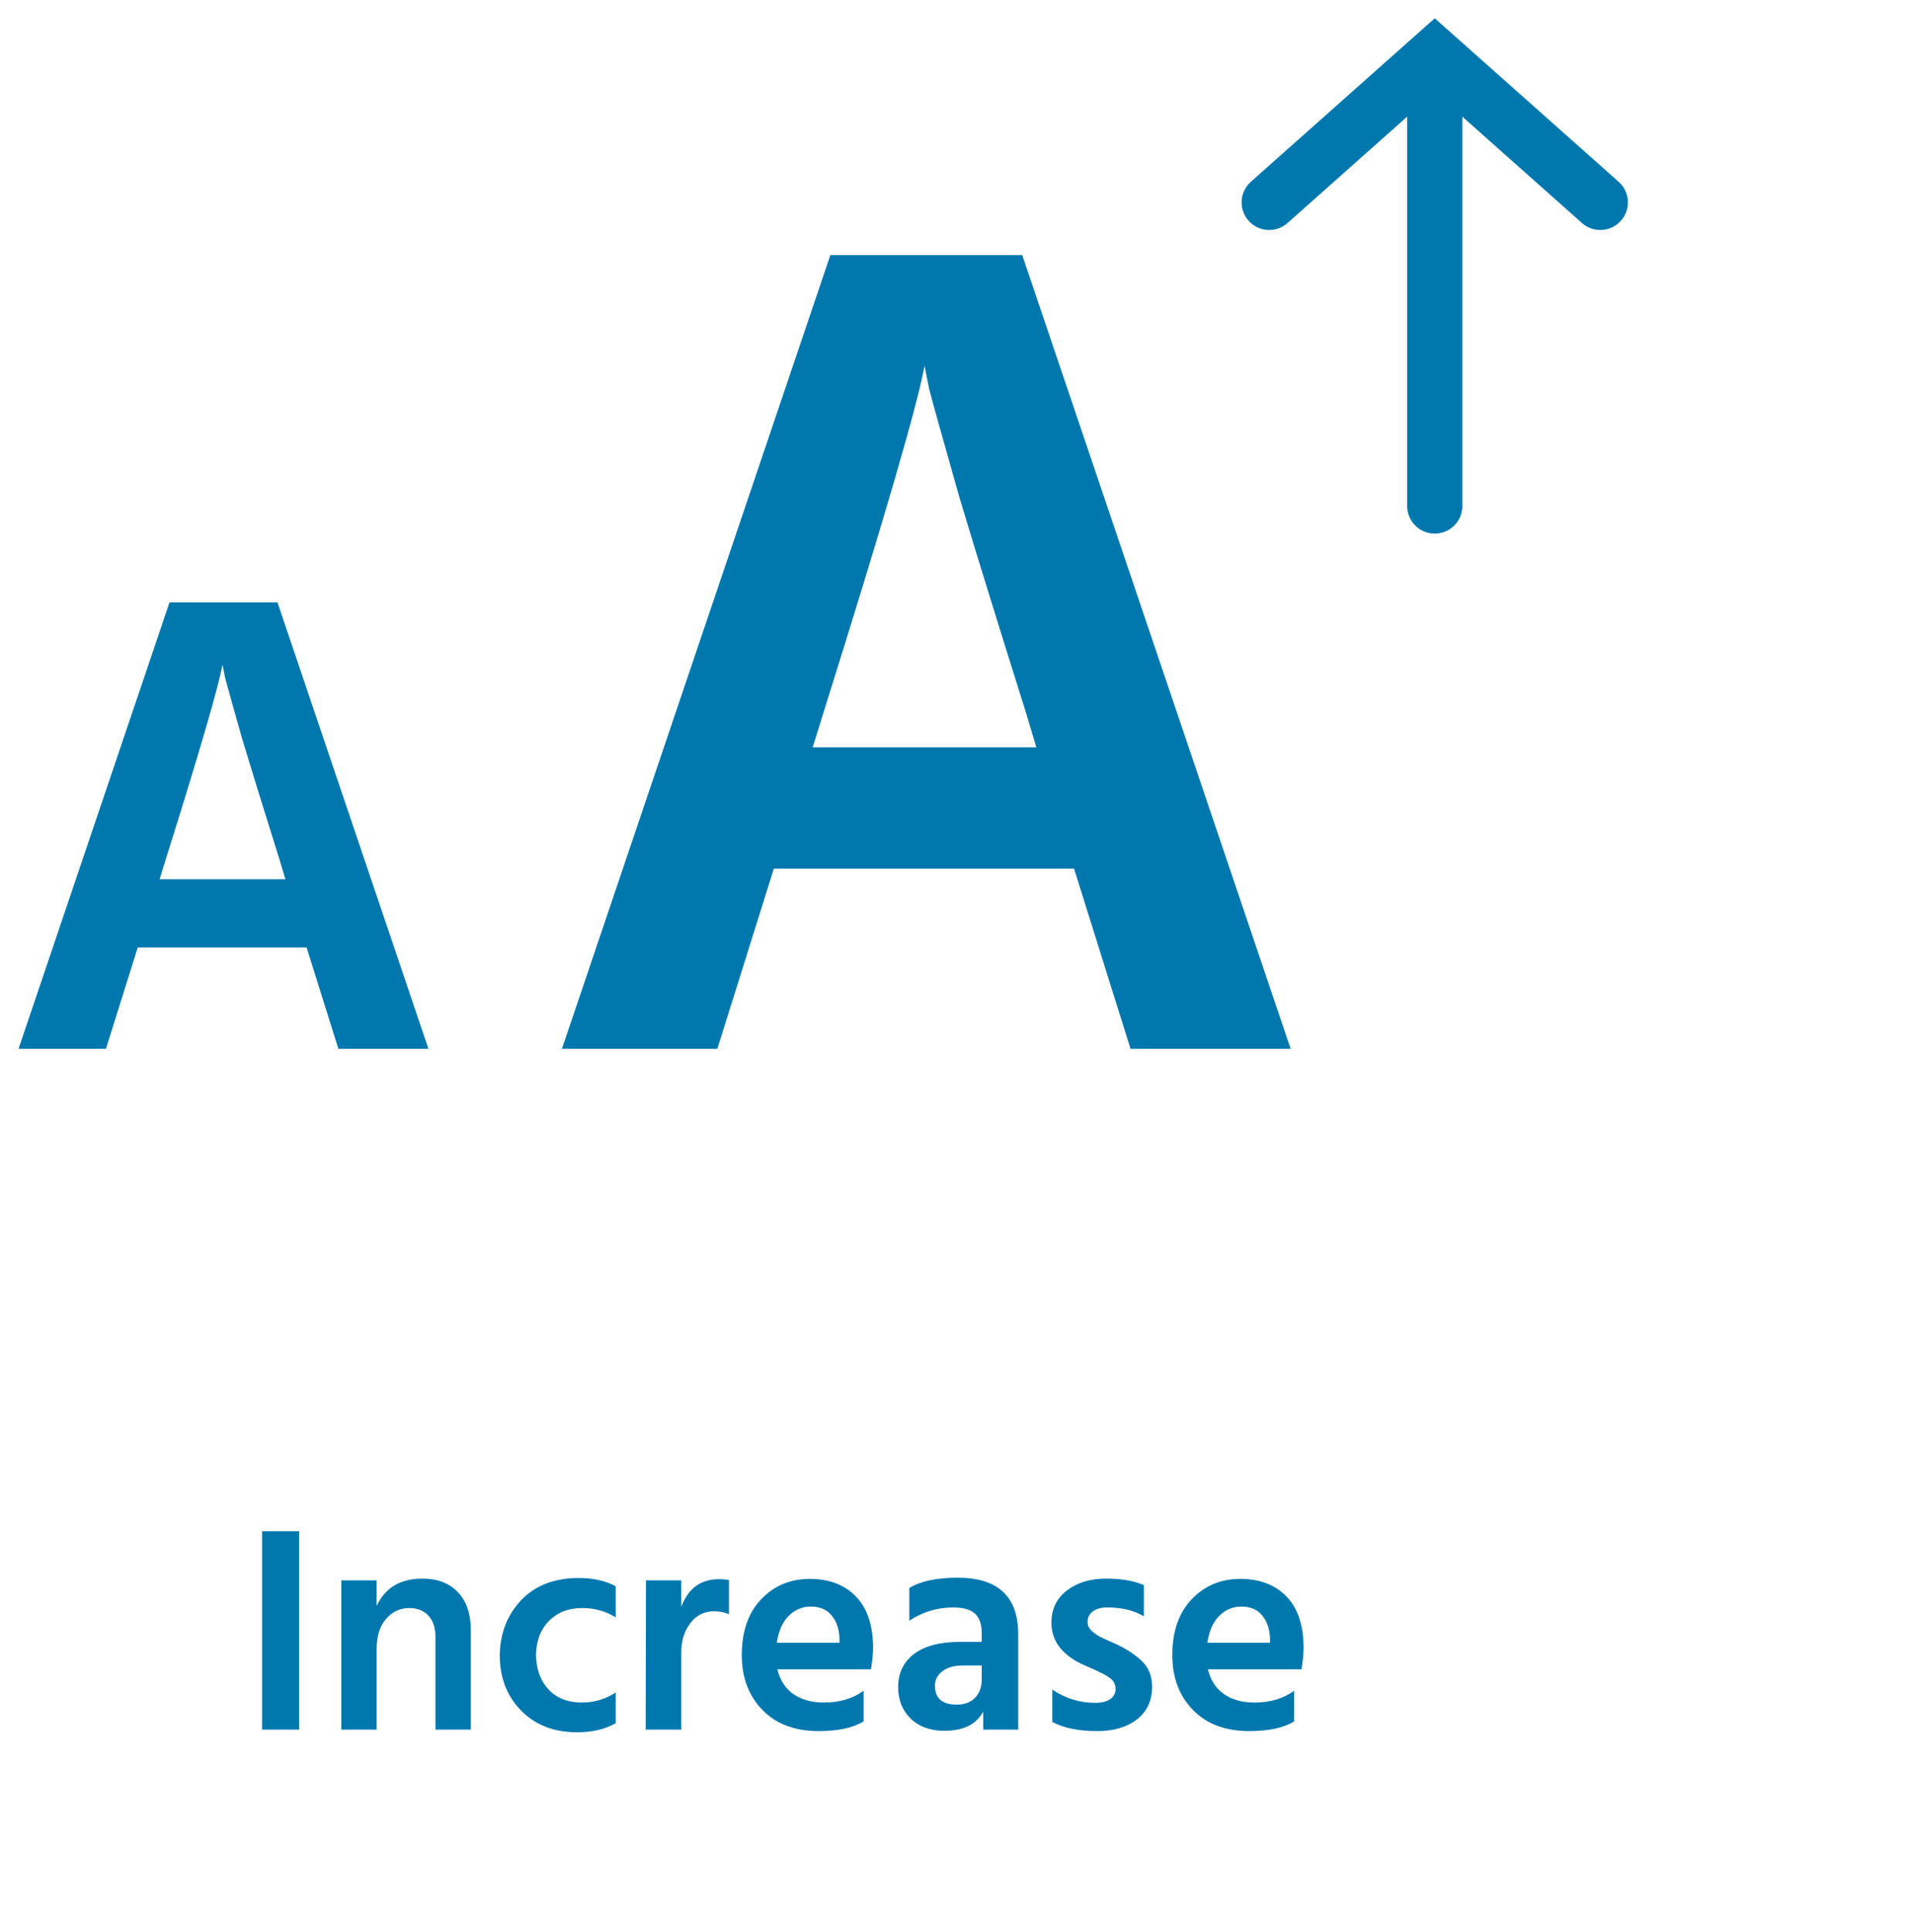 <?xml version="1.0" encoding="UTF-8"?>
<svg xmlns="http://www.w3.org/2000/svg" width="104" height="105" viewBox="0 0 104 105" fill="none">
  <path d="M8.676 47.784H15.516L15.192 46.704C14.376 44.112 13.704 41.94 13.176 40.188C12.672 38.412 12.36 37.296 12.24 36.84L12.096 36.12C11.88 37.32 10.848 40.86 9 46.74L8.676 47.784ZM18.396 57L16.668 51.492H7.488L5.76 57H1.008L9.216 32.736H15.084L23.292 57H18.396ZM44.182 40.616H56.342L55.766 38.696C54.315 34.088 53.12 30.227 52.182 27.112C51.286 23.955 50.731 21.971 50.518 21.16L50.262 19.88C49.878 22.013 48.043 28.307 44.758 38.76L44.182 40.616ZM61.462 57L58.39 47.208H42.07L38.998 57H30.55L45.142 13.864H55.574L70.166 57H61.462Z" fill="#0078AE"></path>
  <line x1="78" y1="27.5" x2="78" y2="4.5" stroke="#0078AE" stroke-width="3" stroke-linecap="round"></line>
  <path d="M87 11L78 3L69 11" stroke="#0078AE" stroke-width="3" stroke-linecap="round"></path>
  <path d="M14.248 94V83.216H16.264V94H14.248ZM20.476 85.888V87.28C20.934 86.288 21.766 85.792 22.972 85.792C23.782 85.792 24.422 86.037 24.892 86.528C25.361 87.019 25.596 87.712 25.596 88.608V94H23.676V89.008C23.676 88.475 23.548 88.075 23.292 87.808C23.036 87.531 22.689 87.392 22.252 87.392C21.75 87.392 21.329 87.589 20.988 87.984C20.646 88.368 20.476 88.923 20.476 89.648V94H18.556V85.888H20.476ZM29.139 89.968C29.16 90.736 29.389 91.355 29.826 91.824C30.274 92.293 30.877 92.528 31.634 92.528C32.296 92.528 32.909 92.347 33.474 91.984V93.648C32.909 93.979 32.205 94.144 31.363 94.144C30.114 94.144 29.101 93.749 28.323 92.96C27.555 92.171 27.171 91.173 27.171 89.968C27.181 88.784 27.565 87.787 28.323 86.976C29.09 86.165 30.136 85.76 31.459 85.76C32.248 85.76 32.92 85.909 33.474 86.208V87.904C32.941 87.563 32.333 87.392 31.651 87.392C30.904 87.392 30.301 87.627 29.843 88.096C29.384 88.565 29.149 89.189 29.139 89.968ZM37.038 85.888V87.328C37.411 86.325 38.094 85.824 39.086 85.824C39.31 85.824 39.492 85.84 39.63 85.872V87.728C39.385 87.621 39.113 87.568 38.814 87.568C38.291 87.568 37.865 87.781 37.534 88.208C37.203 88.635 37.038 89.168 37.038 89.808V94H35.102L35.118 85.888H37.038ZM45.639 89.28V89.04C45.617 88.517 45.473 88.101 45.207 87.792C44.951 87.472 44.572 87.312 44.071 87.312C43.612 87.312 43.212 87.483 42.871 87.824C42.54 88.155 42.327 88.64 42.231 89.28H45.639ZM46.951 91.888V93.552C46.385 93.904 45.569 94.08 44.503 94.08C43.212 94.08 42.193 93.696 41.447 92.928C40.7 92.16 40.327 91.168 40.327 89.952C40.327 88.661 40.679 87.648 41.383 86.912C42.087 86.176 42.967 85.808 44.023 85.808C45.079 85.808 45.916 86.128 46.535 86.768C47.153 87.408 47.463 88.341 47.463 89.568C47.463 89.867 47.425 90.251 47.351 90.72H42.263C42.401 91.307 42.689 91.755 43.127 92.064C43.575 92.373 44.129 92.528 44.791 92.528C45.644 92.528 46.364 92.315 46.951 91.888ZM53.371 90.512H52.38C51.878 90.512 51.494 90.619 51.227 90.832C50.961 91.035 50.828 91.296 50.828 91.616C50.828 92.299 51.222 92.64 52.011 92.64C52.438 92.64 52.769 92.517 53.004 92.272C53.249 92.016 53.371 91.685 53.371 91.28V90.512ZM49.435 88.08V86.304C50.044 85.931 50.918 85.744 52.059 85.744C54.257 85.744 55.355 86.768 55.355 88.816V94H53.452V93.024C53.078 93.717 52.374 94.064 51.34 94.064C50.572 94.064 49.958 93.84 49.499 93.392C49.051 92.944 48.828 92.379 48.828 91.696C48.828 90.928 49.115 90.325 49.691 89.888C50.267 89.451 51.099 89.232 52.188 89.232H53.371V88.736C53.371 88.288 53.254 87.947 53.02 87.712C52.785 87.477 52.385 87.36 51.819 87.36C50.956 87.36 50.161 87.6 49.435 88.08ZM62.185 86.144V87.84C61.651 87.52 60.985 87.36 60.185 87.36C59.854 87.36 59.593 87.435 59.401 87.584C59.219 87.723 59.129 87.904 59.129 88.128C59.129 88.213 59.139 88.293 59.161 88.368C59.193 88.443 59.241 88.517 59.305 88.592C59.38 88.656 59.449 88.715 59.513 88.768C59.577 88.821 59.667 88.88 59.785 88.944C59.902 88.997 60.004 89.045 60.089 89.088C60.174 89.131 60.291 89.184 60.441 89.248C60.59 89.312 60.708 89.365 60.793 89.408C61.358 89.685 61.806 89.995 62.137 90.336C62.468 90.677 62.633 91.12 62.633 91.664C62.633 92.421 62.361 93.013 61.817 93.44C61.273 93.867 60.547 94.08 59.641 94.08C58.638 94.08 57.828 93.915 57.209 93.584V91.824C57.923 92.304 58.697 92.544 59.529 92.544C59.881 92.544 60.153 92.48 60.345 92.352C60.547 92.213 60.649 92.027 60.649 91.792C60.649 91.653 60.617 91.531 60.553 91.424C60.489 91.307 60.366 91.195 60.185 91.088C60.004 90.981 59.859 90.907 59.753 90.864C59.657 90.811 59.459 90.72 59.161 90.592C59.129 90.581 59.102 90.571 59.081 90.56C59.07 90.549 59.049 90.539 59.017 90.528C58.985 90.517 58.958 90.507 58.937 90.496C57.753 89.963 57.161 89.195 57.161 88.192C57.161 87.445 57.444 86.859 58.009 86.432C58.574 86.005 59.283 85.792 60.137 85.792C60.958 85.792 61.641 85.909 62.185 86.144ZM69.045 89.28V89.04C69.024 88.517 68.88 88.101 68.613 87.792C68.357 87.472 67.978 87.312 67.477 87.312C67.018 87.312 66.618 87.483 66.277 87.824C65.946 88.155 65.733 88.64 65.637 89.28H69.045ZM70.357 91.888V93.552C69.792 93.904 68.976 94.08 67.909 94.08C66.618 94.08 65.6 93.696 64.853 92.928C64.106 92.16 63.733 91.168 63.733 89.952C63.733 88.661 64.085 87.648 64.789 86.912C65.493 86.176 66.373 85.808 67.429 85.808C68.485 85.808 69.322 86.128 69.941 86.768C70.56 87.408 70.869 88.341 70.869 89.568C70.869 89.867 70.832 90.251 70.757 90.72H65.669C65.808 91.307 66.096 91.755 66.533 92.064C66.981 92.373 67.536 92.528 68.197 92.528C69.05 92.528 69.77 92.315 70.357 91.888Z" fill="#0078AE"></path>
</svg>
